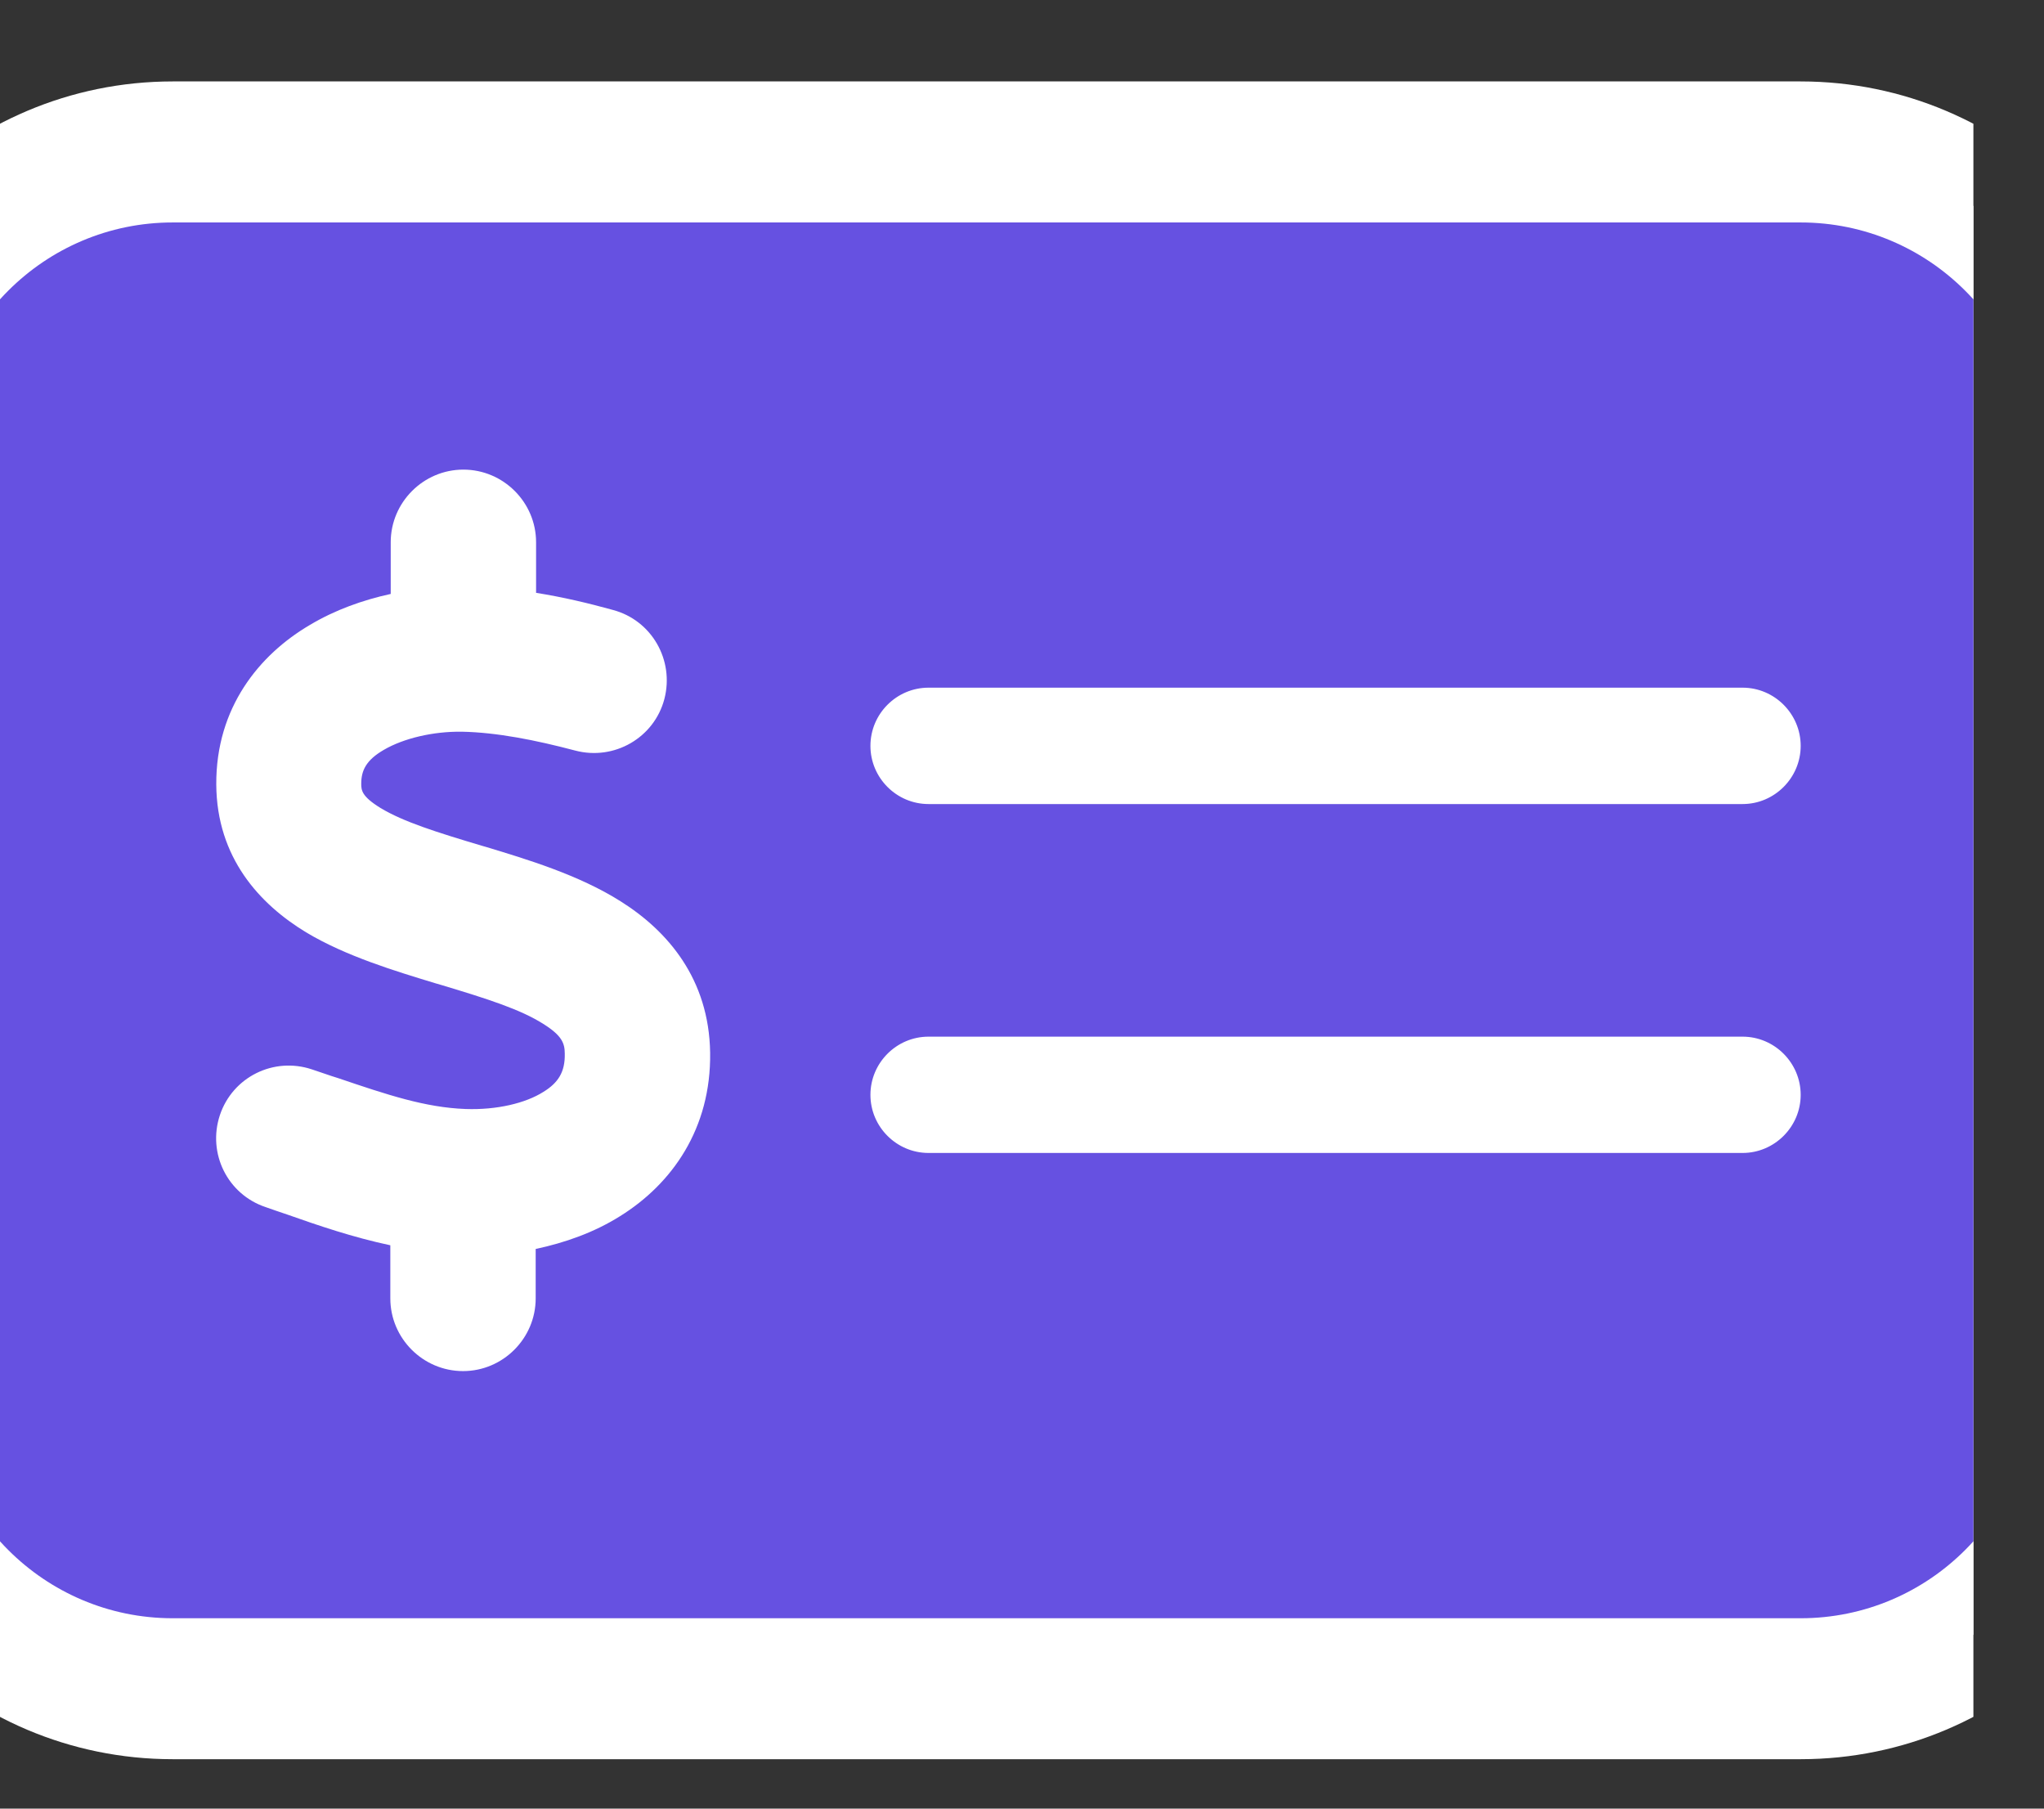 <svg width="26" height="23" viewBox="0 0 26 23" fill="none" xmlns="http://www.w3.org/2000/svg">
<rect x="0" y="0" width="26" height="23" fill="#333333" stroke="none"/>
<g clip-path="url(#clip0_375_2868)">
<path d="M22.905 1.932C25.032 1.932 26.76 3.66 26.76 5.787V17.621C26.76 19.747 25.032 21.475 22.905 21.475H2.196C0.069 21.475 -1.659 19.747 -1.659 17.621V5.787C-1.658 3.66 0.069 1.932 2.196 1.932H22.905ZM5.862 16.511C5.862 16.515 5.862 16.518 5.863 16.52C5.864 16.523 5.867 16.526 5.871 16.53C5.875 16.534 5.879 16.536 5.882 16.538C5.884 16.538 5.886 16.54 5.889 16.54C5.893 16.54 5.896 16.538 5.898 16.538C5.901 16.536 5.905 16.534 5.909 16.53C5.912 16.526 5.914 16.523 5.916 16.52C5.917 16.518 5.918 16.515 5.918 16.511V15.157L6.628 15.005C6.923 14.943 7.189 14.846 7.412 14.707L7.413 14.706C7.848 14.435 8.145 14.006 8.136 13.4L8.121 13.203C8.055 12.763 7.79 12.456 7.42 12.223L7.416 12.22C7.01 11.963 6.474 11.795 5.934 11.631L5.902 11.623L5.893 11.621C5.336 11.455 4.787 11.291 4.378 11.043L4.371 11.039C4.214 10.942 4.014 10.8 3.874 10.582C3.697 10.307 3.699 10.046 3.699 9.965C3.699 9.759 3.74 9.506 3.896 9.258C4.043 9.024 4.246 8.869 4.43 8.761H4.431C4.854 8.515 5.397 8.402 5.887 8.409H5.894C6.444 8.42 7.014 8.538 7.547 8.678H7.546C7.552 8.68 7.557 8.68 7.56 8.679C7.565 8.679 7.569 8.677 7.573 8.674C7.577 8.672 7.58 8.67 7.581 8.668C7.581 8.668 7.583 8.666 7.584 8.662C7.585 8.655 7.585 8.651 7.585 8.647C7.584 8.643 7.582 8.638 7.58 8.634C7.577 8.63 7.575 8.628 7.574 8.626C7.573 8.626 7.571 8.625 7.567 8.624L7.555 8.621C7.276 8.543 6.982 8.473 6.677 8.424L5.923 8.303V6.896C5.923 6.892 5.921 6.89 5.921 6.888C5.919 6.885 5.917 6.881 5.914 6.877C5.91 6.874 5.906 6.871 5.903 6.87C5.901 6.869 5.898 6.869 5.894 6.869C5.891 6.869 5.888 6.869 5.886 6.87C5.884 6.871 5.879 6.874 5.876 6.877C5.872 6.881 5.869 6.885 5.868 6.888C5.867 6.89 5.866 6.892 5.866 6.896V8.273L5.163 8.428C4.879 8.491 4.622 8.586 4.402 8.716L4.397 8.719C3.958 8.976 3.645 9.386 3.647 9.97C3.65 10.485 3.931 10.831 4.358 11.089C4.753 11.325 5.272 11.486 5.799 11.645L5.87 11.666L5.876 11.668C6.421 11.833 6.975 11.999 7.392 12.264H7.391C7.549 12.364 7.745 12.508 7.887 12.727C8.049 12.976 8.078 13.219 8.08 13.382C8.08 13.386 8.08 13.389 8.08 13.392C8.08 13.395 8.081 13.397 8.081 13.4H8.08C8.082 13.632 8.04 13.889 7.897 14.135C7.757 14.377 7.563 14.534 7.389 14.642L7.39 14.643C7.388 14.644 7.386 14.645 7.383 14.646C7.381 14.647 7.38 14.65 7.378 14.651L7.377 14.65C6.957 14.91 6.406 15.016 5.891 14.998H5.889C5.221 14.974 4.612 14.762 4.012 14.559V14.558C3.917 14.528 3.716 14.46 3.694 14.453L3.683 14.45C3.677 14.447 3.672 14.448 3.67 14.448C3.667 14.448 3.663 14.449 3.66 14.451C3.657 14.452 3.654 14.454 3.653 14.456C3.652 14.457 3.65 14.46 3.648 14.465C3.646 14.472 3.646 14.476 3.646 14.478C3.646 14.481 3.646 14.485 3.648 14.489C3.65 14.492 3.652 14.494 3.654 14.496L3.663 14.501L3.675 14.504C3.769 14.537 3.855 14.567 3.945 14.597L3.961 14.603C4.336 14.736 4.737 14.871 5.152 14.96L5.862 15.111V16.511Z" fill="white" stroke="white" stroke-width="1.793"/>
<path d="M2.196 2.829C0.565 2.829 -0.762 4.155 -0.762 5.787V17.621C-0.762 19.252 0.565 20.579 2.196 20.579H22.905C24.537 20.579 25.864 19.252 25.864 17.621V5.787C25.864 4.155 24.537 2.829 22.905 2.829H2.196ZM11.811 8.745H22.166C22.572 8.745 22.905 9.078 22.905 9.485C22.905 9.892 22.572 10.225 22.166 10.225H11.811C11.404 10.225 11.072 9.892 11.072 9.485C11.072 9.078 11.404 8.745 11.811 8.745ZM11.072 13.923C11.072 13.516 11.404 13.183 11.811 13.183H22.166C22.572 13.183 22.905 13.516 22.905 13.923C22.905 14.329 22.572 14.662 22.166 14.662H11.811C11.404 14.662 11.072 14.329 11.072 13.923ZM6.819 6.896V7.539C7.166 7.594 7.494 7.673 7.794 7.756C8.289 7.886 8.58 8.394 8.451 8.889C8.321 9.383 7.813 9.675 7.318 9.545C6.81 9.411 6.32 9.314 5.876 9.305C5.511 9.3 5.136 9.388 4.882 9.536C4.66 9.665 4.595 9.795 4.595 9.966C4.595 10.049 4.6 10.127 4.84 10.275C5.132 10.451 5.557 10.585 6.149 10.761L6.181 10.77C6.699 10.927 7.364 11.126 7.896 11.463C8.492 11.838 9.019 12.448 9.033 13.386C9.047 14.352 8.548 15.055 7.887 15.466C7.554 15.675 7.184 15.804 6.814 15.883V16.511C6.814 17.02 6.398 17.436 5.89 17.436C5.381 17.436 4.965 17.02 4.965 16.511V15.836C4.489 15.735 4.041 15.582 3.662 15.448C3.565 15.416 3.472 15.383 3.38 15.351C2.894 15.189 2.636 14.667 2.797 14.181C2.959 13.696 3.481 13.437 3.967 13.599C4.082 13.636 4.193 13.678 4.3 13.71C4.928 13.923 5.409 14.084 5.922 14.103C6.32 14.117 6.685 14.029 6.911 13.886C7.101 13.77 7.189 13.631 7.184 13.4C7.184 13.266 7.147 13.169 6.911 13.021C6.62 12.836 6.199 12.702 5.617 12.527L5.538 12.504C5.035 12.351 4.401 12.161 3.893 11.856C3.306 11.5 2.756 10.909 2.751 9.975C2.746 9 3.297 8.325 3.944 7.946C4.263 7.756 4.614 7.631 4.97 7.553V6.896C4.97 6.388 5.386 5.972 5.894 5.972C6.403 5.972 6.819 6.388 6.819 6.896Z" fill="#6651E1"/>
</g>
<defs>
<clipPath id="clip0_375_2868">
<rect width="25.102" height="22.053" fill="white" transform="translate(0 0.677)"/>
</clipPath>
</defs>
</svg>
